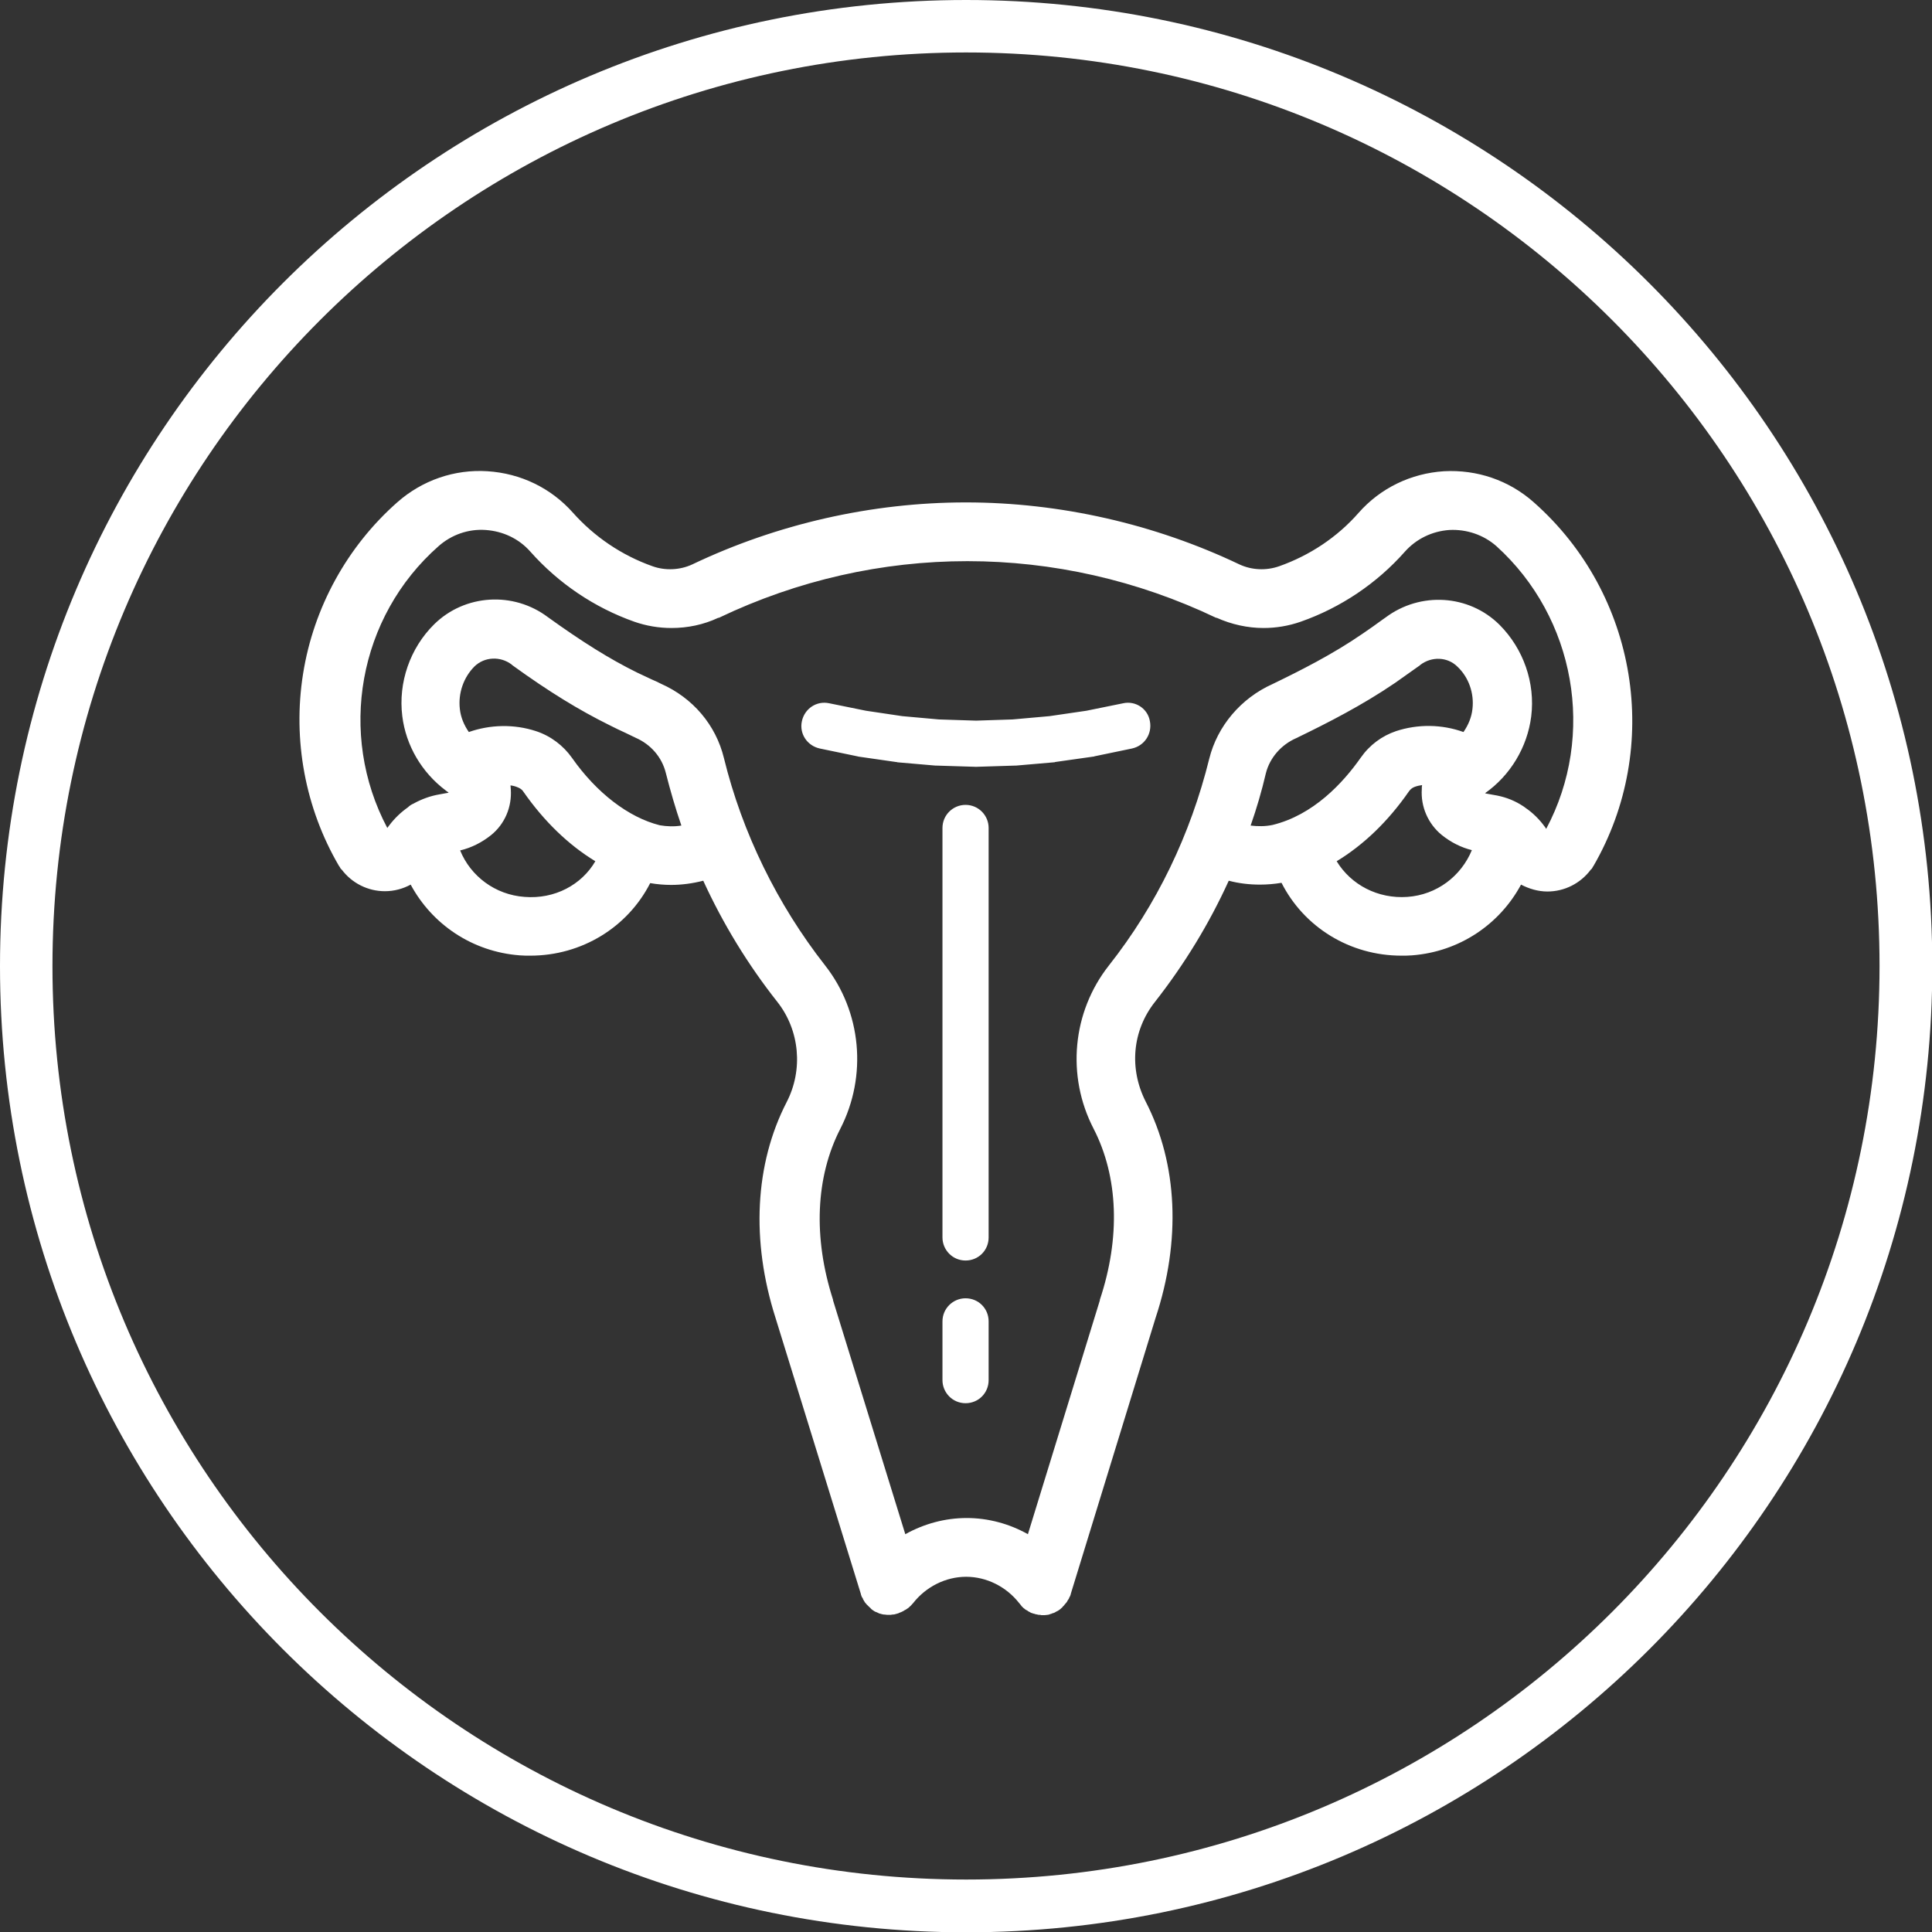 <svg xmlns="http://www.w3.org/2000/svg" xmlns:xlink="http://www.w3.org/1999/xlink" id="Camada_1" x="0px" y="0px" viewBox="0 0 64.45 64.45" style="enable-background:new 0 0 64.45 64.45;" xml:space="preserve"><rect x="0" y="0" width="64.45" height="64.45" fill="#333333" stroke="none"/><style type="text/css">	.st0{fill-rule:evenodd;clip-rule:evenodd;fill:#FFFFFF;}	.st1{fill:#FFFFFF;}</style><path class="st0" d="M32.23,0C14.43,0,0,14.43,0,32.23s14.43,32.23,32.23,32.23s32.23-14.43,32.23-32.23 C64.45,14.43,50.02,0,32.23,0z M32.23,62.7C15.4,62.7,1.75,49.06,1.75,32.23S15.4,1.75,32.23,1.75S62.7,15.39,62.7,32.22 C62.7,49.06,49.06,62.7,32.23,62.7z"></path><g>	<g>		<path class="st1" d="M32.21,26.85c-0.42,0-0.77,0.34-0.77,0.77v13.66c0,0.42,0.34,0.77,0.77,0.77s0.77-0.34,0.77-0.77V27.62   C32.98,27.2,32.64,26.85,32.21,26.85z M32.21,43.31c-0.42,0-0.77,0.34-0.77,0.77v1.96c0,0.42,0.34,0.77,0.77,0.77   s0.77-0.34,0.77-0.77v-1.96C32.98,43.65,32.64,43.31,32.21,43.31z M37.47,23.46l-1.23,0.25l-1.23,0.18L33.78,24l-1.22,0.04   L31.32,24l-1.22-0.11l-1.21-0.18l-1.23-0.25c-0.42-0.09-0.82,0.18-0.91,0.6s0.18,0.82,0.6,0.91l1.25,0.26   c0.01,0,0.03,0.01,0.04,0.01l1.25,0.18c0.01,0,0.03,0,0.05,0.01l1.27,0.11c0.01,0,0.03,0,0.04,0l1.29,0.04c0.01,0,0.01,0,0.02,0   c0.01,0,0.01,0,0.02,0l1.27-0.04c0.01,0,0.03,0,0.04,0l1.27-0.11c0.01,0,0.03,0,0.04-0.01l1.27-0.18c0.01,0,0.03,0,0.04-0.01   l1.25-0.26c0.42-0.09,0.68-0.49,0.6-0.91C38.29,23.64,37.88,23.37,37.47,23.46z M51.17,16.76L51.17,16.76   c-0.83-0.74-1.9-1.1-3-1.04c-1.1,0.07-2.12,0.56-2.85,1.39c-0.71,0.81-1.63,1.42-2.65,1.78l0,0c-0.43,0.15-0.91,0.13-1.32-0.06   c-2.83-1.35-5.99-2.07-9.13-2.07l0,0c-3.14,0-6.3,0.72-9.13,2.07c-0.41,0.19-0.9,0.21-1.32,0.06l0,0   c-1.02-0.36-1.94-0.98-2.66-1.79l0,0c-0.73-0.82-1.74-1.31-2.85-1.38c-1.1-0.07-2.17,0.3-3,1.03l0,0   c-1.68,1.48-2.8,3.52-3.15,5.73c-0.35,2.2,0.07,4.48,1.2,6.41l0,0l0.01,0.01c0.01,0.02,0.03,0.04,0.04,0.07l0,0   c0.01,0.01,0.01,0.01,0.02,0.02s0.01,0.02,0.02,0.02c0.34,0.45,0.87,0.72,1.44,0.72l0,0c0.31,0,0.6-0.08,0.86-0.22   c0.71,1.32,2.05,2.24,3.64,2.36c0.12,0.01,0.23,0.01,0.35,0.01c1.72,0,3.25-0.95,4-2.42c0.23,0.04,0.47,0.06,0.7,0.06   c0.36,0,0.72-0.05,1.07-0.14c0.66,1.44,1.49,2.8,2.47,4.04l0,0l0,0c0.75,0.95,0.87,2.27,0.31,3.35l0,0   c-1.06,2.06-1.19,4.62-0.37,7.19l0,0l2.85,9.22v0.01c0,0.01,0.01,0.02,0.01,0.03c0.01,0.02,0.01,0.03,0.02,0.05   c0,0.01,0.01,0.02,0.02,0.03c0.01,0.02,0.02,0.03,0.02,0.05c0.01,0.01,0.01,0.02,0.02,0.03c0.01,0.02,0.02,0.04,0.03,0.05   c0,0.01,0.01,0.01,0.01,0.02c0.02,0.02,0.04,0.05,0.06,0.07c0,0,0,0.01,0.01,0.01c0.02,0.02,0.04,0.04,0.06,0.06   c0.01,0.01,0.01,0.01,0.02,0.02c0.02,0.02,0.04,0.03,0.05,0.05l0.01,0.01c0,0,0.01,0,0.01,0.01c0.01,0.01,0.03,0.02,0.04,0.03   s0.02,0.01,0.03,0.02c0.01,0.01,0.02,0.01,0.03,0.02c0.01,0.01,0.02,0.01,0.04,0.02c0.01,0,0.02,0.01,0.03,0.01   c0.02,0.01,0.03,0.02,0.05,0.02c0,0,0.01,0,0.01,0.01c0.02,0.01,0.04,0.02,0.06,0.02l0,0c0.02,0.01,0.05,0.01,0.07,0.02h0.01   c0.02,0.01,0.04,0.01,0.07,0.01c0.05,0.01,0.1,0.01,0.16,0.01c0.03,0,0.07,0,0.1-0.01c0.01,0,0.01,0,0.02,0   c0.03,0,0.07-0.01,0.1-0.02l0,0c0.02-0.01,0.05-0.01,0.07-0.02c0.01,0,0.01,0,0.02-0.01c0.02-0.01,0.03-0.01,0.05-0.02   c0.02-0.01,0.04-0.01,0.05-0.02c0.01-0.01,0.03-0.01,0.04-0.02c0.02-0.01,0.04-0.02,0.05-0.03c0.01-0.01,0.02-0.01,0.04-0.02   c0.02-0.01,0.04-0.03,0.06-0.04c0.01-0.01,0.02-0.01,0.03-0.02c0.06-0.05,0.11-0.1,0.15-0.15c0,0,0,0,0.01-0.01   c0.43-0.55,1.09-0.88,1.77-0.88s1.34,0.33,1.77,0.88c0,0,0,0,0.01,0.01c0.01,0.02,0.03,0.03,0.04,0.05   c0.01,0.01,0.02,0.02,0.02,0.03c0.01,0.01,0.03,0.03,0.04,0.04c0.01,0.01,0.02,0.02,0.03,0.03s0.03,0.02,0.04,0.03   c0.01,0.01,0.02,0.02,0.04,0.03c0.01,0.01,0.03,0.02,0.04,0.02c0.01,0.01,0.03,0.02,0.04,0.03c0.01,0.01,0.02,0.01,0.04,0.02   c0.02,0.01,0.03,0.02,0.05,0.03c0.01,0,0.02,0.01,0.03,0.01c0.02,0.01,0.04,0.01,0.06,0.02h0.01c0.02,0.01,0.04,0.01,0.06,0.02   h0.01c0.03,0.01,0.06,0.01,0.09,0.02c0.01,0,0.01,0,0.02,0c0.02,0,0.05,0,0.07,0.01c0.01,0,0.01,0,0.02,0c0.01,0,0.02,0,0.02,0   c0.02,0,0.03,0,0.05,0c0.01,0,0.01,0,0.02,0c0.03,0,0.06-0.01,0.09-0.01l0,0c0.03,0,0.06-0.01,0.08-0.02   c0.01,0,0.02-0.01,0.03-0.01c0.02,0,0.03-0.01,0.05-0.02c0.01,0,0.03-0.01,0.04-0.01c0.02-0.01,0.03-0.01,0.05-0.02   c0.01-0.01,0.02-0.01,0.03-0.02c0.03-0.01,0.05-0.03,0.08-0.04c0,0,0.01,0,0.01-0.01c0.02-0.01,0.05-0.03,0.07-0.05   c0,0,0.01,0,0.01-0.01l0.01-0.01c0.02-0.01,0.04-0.03,0.05-0.05c0.01-0.01,0.01-0.01,0.02-0.02c0.02-0.02,0.04-0.04,0.05-0.06   l0.01-0.01c0.02-0.02,0.04-0.05,0.06-0.07c0-0.01,0.01-0.01,0.01-0.02c0.01-0.02,0.02-0.04,0.03-0.05s0.01-0.02,0.02-0.03   c0.01-0.02,0.02-0.03,0.02-0.05c0.01-0.01,0.01-0.02,0.02-0.03c0.01-0.02,0.01-0.03,0.02-0.05c0-0.01,0.01-0.02,0.01-0.03v-0.01   l2.83-9.21c0.85-2.57,0.74-5.13-0.33-7.21c-0.56-1.1-0.45-2.37,0.31-3.33l0,0l0,0c0.98-1.25,1.81-2.61,2.46-4.04   c0.34,0.09,0.69,0.13,1.04,0.13c0.24,0,0.48-0.02,0.72-0.06c0.75,1.48,2.28,2.43,4,2.43c0.12,0,0.23,0,0.35-0.01   c1.59-0.12,2.93-1.04,3.64-2.36c0.27,0.14,0.57,0.23,0.88,0.23l0,0c0.57,0,1.1-0.27,1.44-0.72c0.01-0.01,0.01-0.02,0.02-0.02   c0.01-0.01,0.01-0.01,0.02-0.02l0,0c0.01-0.02,0.03-0.04,0.04-0.07c0,0,0-0.01,0.01-0.01l0,0C55.46,24.92,54.63,19.82,51.17,16.76   z M17.5,29.92c-0.98-0.07-1.8-0.69-2.15-1.55c0.38-0.09,0.73-0.27,1.03-0.51l0,0c0.46-0.37,0.7-0.94,0.66-1.53   c0-0.04-0.01-0.09-0.01-0.13c0.08,0.01,0.16,0.03,0.23,0.06c0.08,0.03,0.16,0.08,0.2,0.15l0,0c0.69,0.99,1.51,1.78,2.4,2.32   C19.4,29.52,18.5,30,17.5,29.92z M22.01,27.53c-1.04-0.26-2.11-1.08-2.93-2.25l0,0l0,0c-0.29-0.41-0.71-0.73-1.2-0.89l0,0   c-0.73-0.24-1.53-0.22-2.24,0.03c-0.16-0.23-0.27-0.49-0.3-0.77c-0.06-0.52,0.12-1.05,0.49-1.42l0,0   c0.33-0.32,0.86-0.35,1.24-0.06l0.01,0.01l0.01,0.01c1.23,0.89,2.23,1.5,3.24,2c0.18,0.09,0.36,0.18,0.54,0.26   c0.1,0.05,0.19,0.09,0.29,0.14c0.01,0,0.01,0,0.02,0.01c0.01,0,0.01,0.01,0.02,0.01c0.51,0.22,0.88,0.65,1.01,1.17l0,0   c0.15,0.59,0.32,1.18,0.52,1.76C22.49,27.58,22.24,27.57,22.01,27.53z M46.95,29.92c-0.98,0.07-1.88-0.4-2.36-1.19   c0.89-0.54,1.71-1.32,2.41-2.33l0,0c0.05-0.07,0.11-0.12,0.19-0.15l0,0c0.08-0.03,0.17-0.05,0.25-0.06   c-0.01,0.04-0.01,0.09-0.01,0.13c-0.04,0.59,0.21,1.16,0.66,1.53l0,0c0.31,0.25,0.65,0.42,1.01,0.51   C48.74,29.23,47.93,29.85,46.95,29.92z M49.12,23.65c-0.03,0.28-0.14,0.54-0.3,0.77c-0.72-0.26-1.52-0.27-2.25-0.03l0,0   c-0.47,0.16-0.88,0.46-1.18,0.89l0,0l0,0c-0.59,0.84-1.58,1.91-2.94,2.24c-0.24,0.05-0.49,0.05-0.73,0.02   c0.2-0.57,0.37-1.15,0.51-1.75c0.13-0.51,0.51-0.95,1.02-1.17c0.01,0,0.01-0.01,0.02-0.01c0.01,0,0.01,0,0.02-0.01   c0.99-0.48,2.15-1.07,3.25-1.82c0.24-0.17,0.48-0.34,0.72-0.51l0.1-0.07l0.01-0.01l0.01-0.01c0.38-0.29,0.91-0.27,1.24,0.06   C49,22.6,49.18,23.13,49.12,23.65z M51.58,27.65l-0.04-0.06l0,0c-0.18-0.25-0.4-0.47-0.65-0.64c-0.06-0.05-0.12-0.08-0.18-0.12   c-0.27-0.16-0.56-0.26-0.87-0.31l0,0l0,0l-0.22-0.04l0,0c-0.03,0-0.05-0.01-0.08-0.02c0.84-0.59,1.41-1.53,1.54-2.56   c0.14-1.12-0.26-2.26-1.06-3.06l0,0c-1.02-1.01-2.64-1.11-3.8-0.24l0,0l-0.1,0.07c-0.23,0.17-0.46,0.33-0.68,0.48   c-0.99,0.68-2.06,1.22-2.99,1.67l0,0c-1.05,0.47-1.84,1.4-2.11,2.49l0,0c-0.63,2.54-1.75,4.87-3.35,6.9l0,0   c-1.22,1.55-1.42,3.68-0.51,5.44c0.83,1.61,0.9,3.64,0.21,5.71v0.01v0.01l-2.4,7.8c-0.62-0.35-1.33-0.54-2.04-0.54   c-0.72,0-1.42,0.19-2.05,0.54l-2.41-7.8c0,0,0,0,0-0.01c0,0,0,0,0-0.01c-0.67-2.08-0.58-4.1,0.24-5.7   c0.91-1.77,0.71-3.91-0.51-5.46l0,0c-1.59-2.03-2.76-4.42-3.37-6.91l0,0c-0.27-1.11-1.04-2.01-2.1-2.48l0,0   c-0.1-0.05-0.2-0.1-0.3-0.14c-0.17-0.08-0.34-0.16-0.51-0.24c-0.91-0.45-1.82-1.02-2.96-1.84l0,0c-1.15-0.87-2.78-0.77-3.8,0.24   l0,0c-0.8,0.79-1.2,1.94-1.06,3.06c0.12,0.98,0.65,1.88,1.45,2.48c0.02,0.02,0.04,0.03,0.07,0.05c0.01,0.01,0.02,0.02,0.03,0.02   c-0.03,0.01-0.06,0.02-0.09,0.02l-0.22,0.04l0,0l0,0c-0.3,0.05-0.6,0.16-0.87,0.31c-0.07,0.03-0.13,0.07-0.18,0.12   c-0.24,0.17-0.45,0.37-0.63,0.61l-0.06,0.08c-1.66-3.13-0.97-7.04,1.71-9.4c0.43-0.38,0.99-0.58,1.57-0.54   c0.58,0.04,1.11,0.29,1.49,0.72l0,0c0.94,1.06,2.14,1.87,3.47,2.34l0,0c0.4,0.14,0.82,0.21,1.24,0.21c0.54,0,1.07-0.11,1.56-0.34   h0.01c0,0,0,0,0.01,0c5.27-2.52,11.31-2.52,16.59,0c0,0,0,0,0.01,0c0,0,0,0,0.01,0c0.49,0.22,1.03,0.34,1.56,0.34   c0.42,0,0.84-0.07,1.24-0.21l0,0c1.34-0.47,2.54-1.28,3.47-2.33c0.38-0.43,0.91-0.69,1.49-0.73c0.57-0.03,1.14,0.16,1.57,0.54l0,0   C52.55,20.6,53.25,24.52,51.58,27.65z"></path>	</g></g></svg>